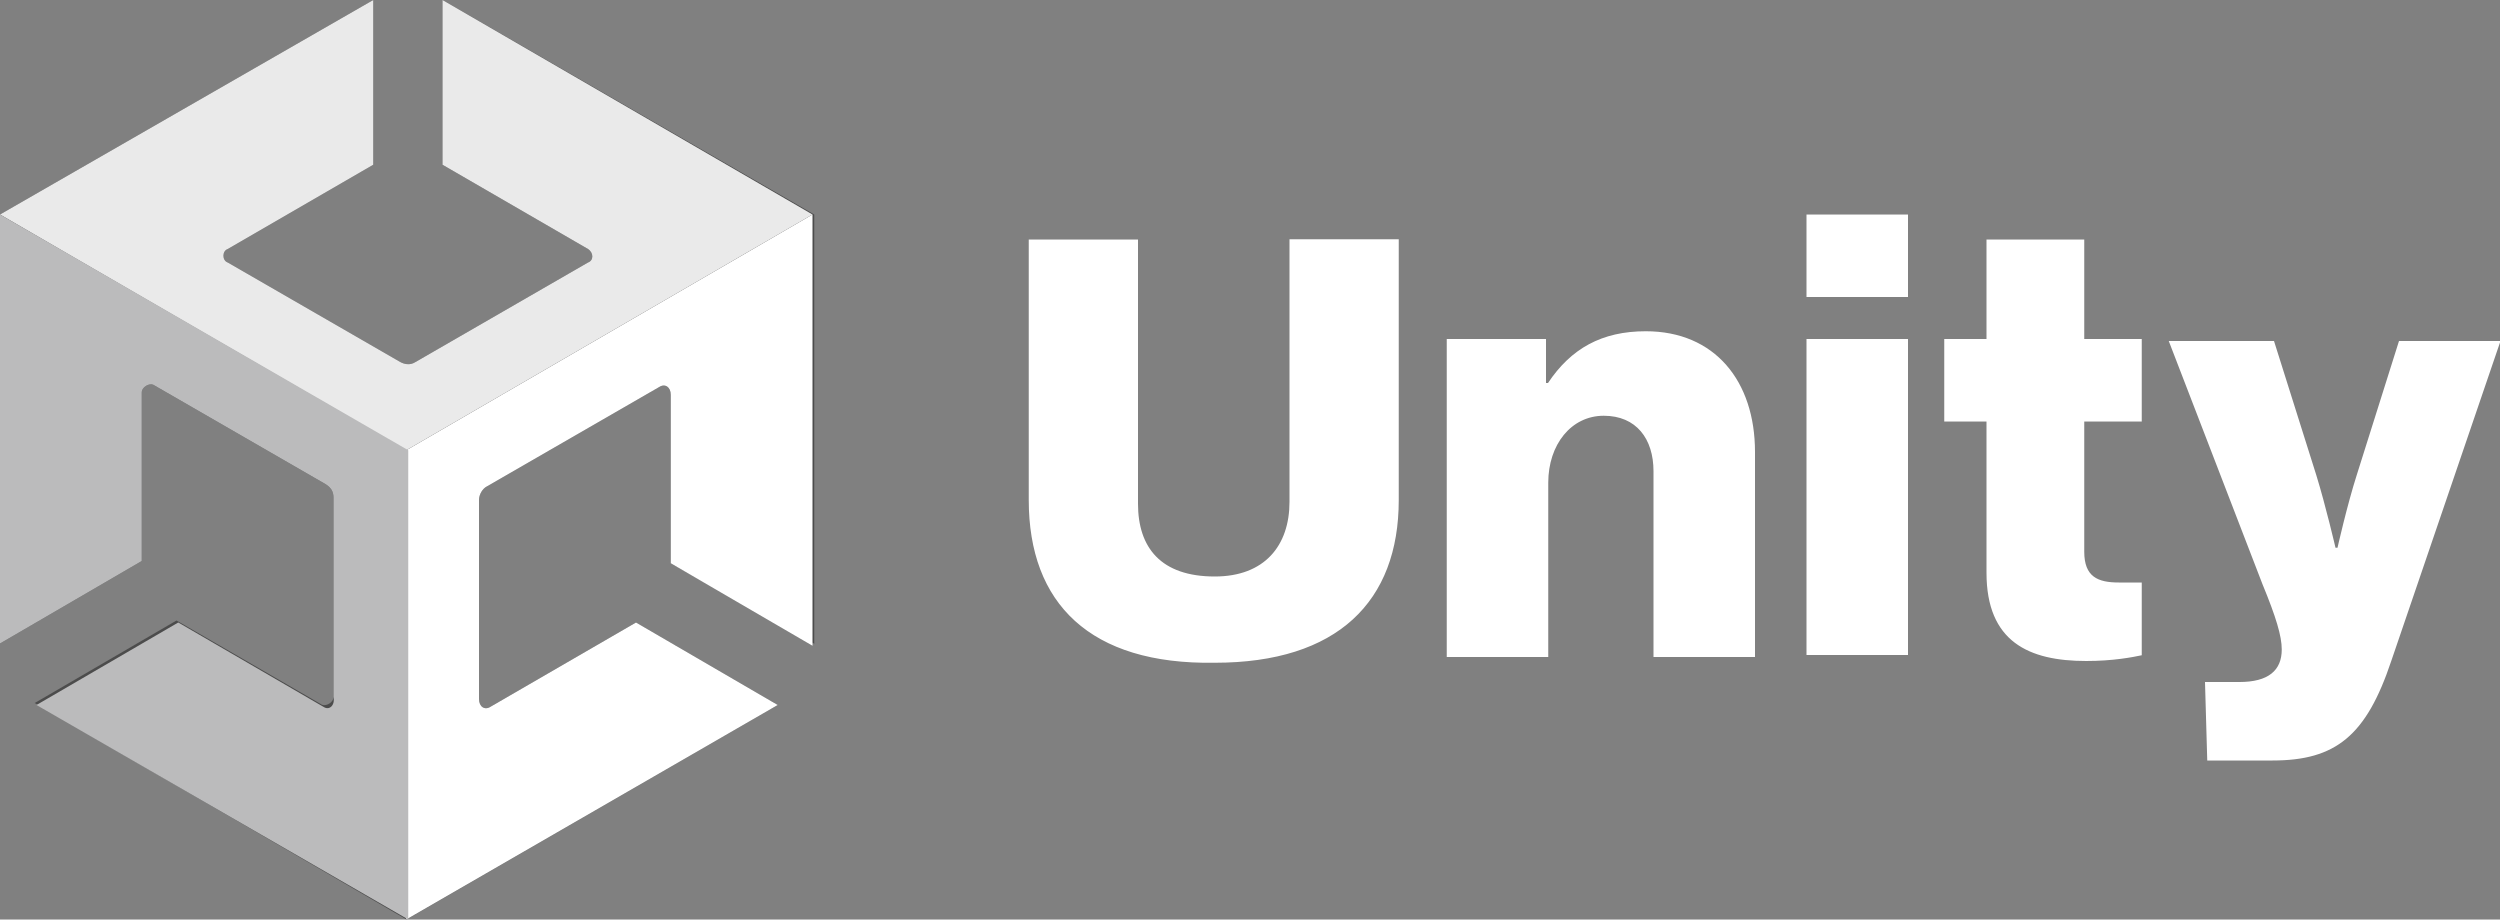 <?xml version="1.0" encoding="UTF-8"?>
<!-- Generator: Adobe Illustrator 24.3.0, SVG Export Plug-In . SVG Version: 6.00 Build 0)  -->
<svg xmlns:cc="http://creativecommons.org/ns#" xmlns:dc="http://purl.org/dc/elements/1.1/" xmlns:inkscape="http://www.inkscape.org/namespaces/inkscape" xmlns:rdf="http://www.w3.org/1999/02/22-rdf-syntax-ns#" xmlns:sodipodi="http://sodipodi.sourceforge.net/DTD/sodipodi-0.dtd" xmlns:svg="http://www.w3.org/2000/svg" xmlns="http://www.w3.org/2000/svg" xmlns:xlink="http://www.w3.org/1999/xlink" version="1.1" id="Logo" inkscape:version="1.0.2 (e86c870879, 2021-01-15)" sodipodi:docname="Unity_2021.svg" x="0px" y="0px" viewBox="0 0 1000 367.8" style="enable-background:new 0 0 1000 367.8;" xml:space="preserve">
<rect x="0" y="0" width="1000" height="367.8" fill="#808080" stroke="none"/>
<style type="text/css">
	.st0{fill:#FFFFFF;}
	.st1{fill:#4C4C4C;}
	.st2{fill:#EAEAEA;}
	.st3{fill:#BBBBBC;}
</style>

<g id="g849">
	<path id="path4" class="st0" d="M411.5,200V95.8h43.7v105.7c0,17.6,9.2,29.1,30.7,29.1c19.9,0,29.9-12.3,29.9-29.9v-105h43.7V200   c0,40.6-24.5,65.1-73.6,65.1C436,265.9,411.5,241.4,411.5,200z M579.3,135.6h39.1v17.6h0.8c9.2-13.8,21.5-20.7,39.1-20.7   c27.6,0,43.7,19.9,43.7,48.3v82h-40.6v-74.3c0-13-6.9-22.2-19.9-22.2s-22.2,11.5-22.2,26.8v69.7h-40.6V135.6H579.3z M722.6,85.8   h40.6v33h-40.6V85.8z M722.6,135.6h40.6v126.4h-40.6V135.6z M794.6,229.1v-60.5h-16.9v-33h16.9V95.8h39.1v39.8h23v33h-23v52.1   c0,10,5.4,12.3,13.8,12.3h9.2v29.1c-3.8,0.8-11.5,2.3-22.2,2.3C811.5,264.4,794.6,256.7,794.6,229.1z M882,272.8h13.8   c11.5,0,16.9-4.6,16.9-13c0-5.4-2.3-13-7.7-26.1l-37.5-97.3h42.1l16.9,53.6c3.8,12.3,7.7,29.1,7.7,29.1h0.8c0,0,3.8-16.9,7.7-29.1   l16.9-53.6h40.6l-43.7,128c-10,29.9-22.2,39.8-47.5,39.8h-26.1L882,272.8z"></path>
	<path id="path6" class="st1" d="M325.7,257.5V85.8L177,0v65.9l58.2,33.7c2.3,1.5,2.3,4.6,0,5.4l-69,39.8c-2.3,1.5-4.6,0.8-6.1,0   l-69-39.8c-2.3-0.8-2.3-4.6,0-5.4l58.2-33.7V0L0,85.8v171.6v-0.8v0.8l56.7-33v-67.4c0-2.3,3.1-3.8,4.6-3.1l69,39.8   c2.3,1.5,3.1,3.1,3.1,5.4v79.7c0,2.3-3.1,3.8-4.6,3.1l-58.2-33.7l-56.7,33l148.7,86.6L311.1,282l-56.7-33l-58.2,33.7   c-2.3,1.5-4.6,0-4.6-3.1V200c0-2.3,1.5-4.6,3.1-5.4l69-39.8c2.3-1.5,4.6,0,4.6,3.1v67.4L325.7,257.5z"></path>
	<path id="path8" class="st0" d="M162.5,367.8L311.1,282l-56.7-33l-58.2,33.7c-2.3,1.5-4.6,0-4.6-3.1V200c0-2.3,1.5-4.6,3.1-5.4   l69-39.8c2.3-1.5,4.6,0,4.6,3.1v67.4l56.7,33V85.8l-162.5,94.3V367.8z"></path>
	<path id="path10" class="st2" d="M177,0v65.9l58.2,33.7c2.3,1.5,2.3,4.6,0,5.4l-69,39.8c-2.3,1.5-4.6,0.8-6.1,0l-69-39.8   c-2.3-0.8-2.3-4.6,0-5.4l58.2-33.7V0L0,85.8l162.5,94.3l162.5-94.3L177,0z"></path>
	<path id="path12" class="st3" d="M129.5,282.8L71.3,249l-56.7,33l148.7,85.8V180.1L0,85.8v171.6v-0.8v0.8l56.7-33v-67.4   c0-2.3,3.1-3.8,4.6-3.1l69,39.8c2.3,1.5,3.1,3.1,3.1,5.4v79.7C134.1,282,131.8,284.3,129.5,282.8z"></path>
</g>
</svg>
